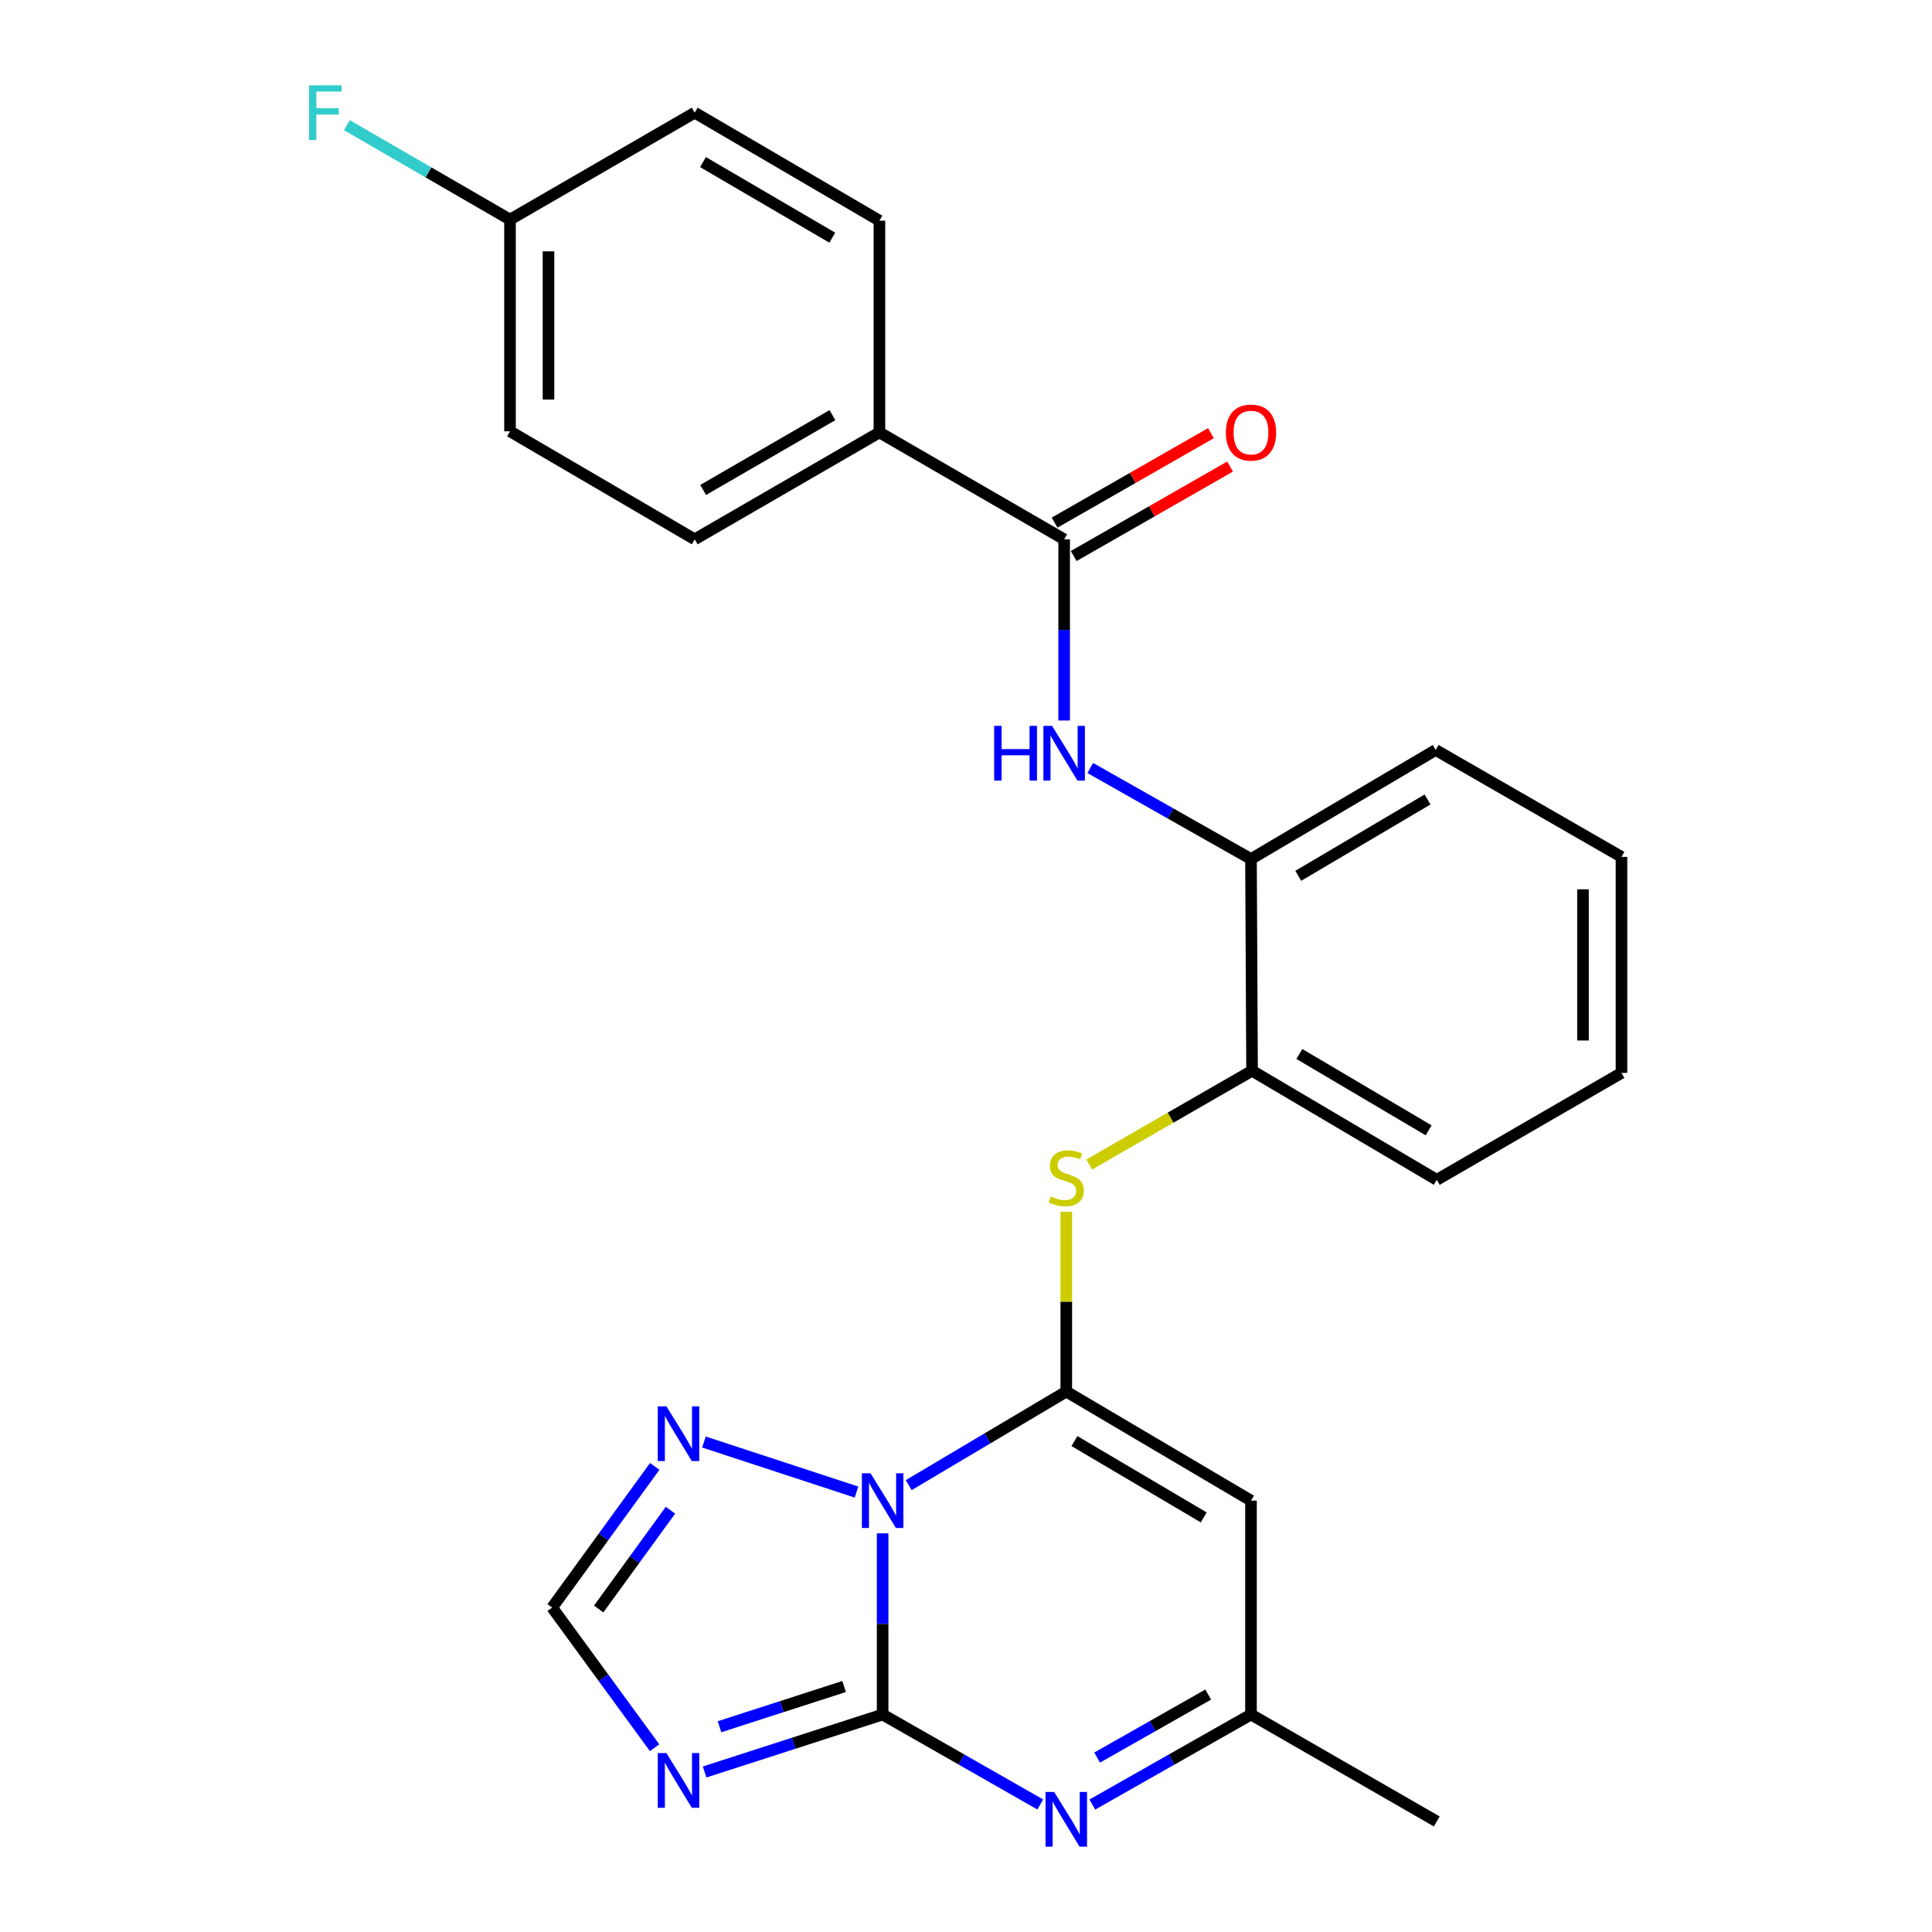 <?xml version='1.0' encoding='iso-8859-1'?>
<svg version='1.1' baseProfile='full'
              xmlns='http://www.w3.org/2000/svg'
                      xmlns:rdkit='http://www.rdkit.org/xml'
                      xmlns:xlink='http://www.w3.org/1999/xlink'
                  xml:space='preserve'
width='1000px' height='1000px' viewBox='0 0 1000 1000'>
<!-- END OF HEADER -->
<rect style='opacity:1.0;fill:#FFFFFF;stroke:none' width='1000' height='1000' x='0' y='0'> </rect>
<path class='bond-0' d='M 456.847,793.652 L 456.847,840.543' style='fill:none;fill-rule:evenodd;stroke:#0000FF;stroke-width:6px;stroke-linecap:butt;stroke-linejoin:miter;stroke-opacity:1' />
<path class='bond-0' d='M 456.847,840.543 L 456.847,887.434' style='fill:none;fill-rule:evenodd;stroke:#000000;stroke-width:6px;stroke-linecap:butt;stroke-linejoin:miter;stroke-opacity:1' />
<path class='bond-1' d='M 470.351,768.705 L 511.13,744.49' style='fill:none;fill-rule:evenodd;stroke:#0000FF;stroke-width:6px;stroke-linecap:butt;stroke-linejoin:miter;stroke-opacity:1' />
<path class='bond-1' d='M 511.13,744.49 L 551.909,720.274' style='fill:none;fill-rule:evenodd;stroke:#000000;stroke-width:6px;stroke-linecap:butt;stroke-linejoin:miter;stroke-opacity:1' />
<path class='bond-5' d='M 443.327,772.291 L 364.359,746.392' style='fill:none;fill-rule:evenodd;stroke:#0000FF;stroke-width:6px;stroke-linecap:butt;stroke-linejoin:miter;stroke-opacity:1' />
<path class='bond-2' d='M 456.847,887.434 L 410.779,902.306' style='fill:none;fill-rule:evenodd;stroke:#000000;stroke-width:6px;stroke-linecap:butt;stroke-linejoin:miter;stroke-opacity:1' />
<path class='bond-2' d='M 410.779,902.306 L 364.71,917.178' style='fill:none;fill-rule:evenodd;stroke:#0000FF;stroke-width:6px;stroke-linecap:butt;stroke-linejoin:miter;stroke-opacity:1' />
<path class='bond-2' d='M 436.907,872.939 L 404.659,883.35' style='fill:none;fill-rule:evenodd;stroke:#000000;stroke-width:6px;stroke-linecap:butt;stroke-linejoin:miter;stroke-opacity:1' />
<path class='bond-2' d='M 404.659,883.35 L 372.411,893.76' style='fill:none;fill-rule:evenodd;stroke:#0000FF;stroke-width:6px;stroke-linecap:butt;stroke-linejoin:miter;stroke-opacity:1' />
<path class='bond-3' d='M 456.847,887.434 L 497.64,910.713' style='fill:none;fill-rule:evenodd;stroke:#000000;stroke-width:6px;stroke-linecap:butt;stroke-linejoin:miter;stroke-opacity:1' />
<path class='bond-3' d='M 497.64,910.713 L 538.432,933.992' style='fill:none;fill-rule:evenodd;stroke:#0000FF;stroke-width:6px;stroke-linecap:butt;stroke-linejoin:miter;stroke-opacity:1' />
<path class='bond-4' d='M 551.909,720.274 L 647.512,776.724' style='fill:none;fill-rule:evenodd;stroke:#000000;stroke-width:6px;stroke-linecap:butt;stroke-linejoin:miter;stroke-opacity:1' />
<path class='bond-4' d='M 556.121,745.894 L 623.044,785.41' style='fill:none;fill-rule:evenodd;stroke:#000000;stroke-width:6px;stroke-linecap:butt;stroke-linejoin:miter;stroke-opacity:1' />
<path class='bond-6' d='M 551.909,720.274 L 551.909,673.748' style='fill:none;fill-rule:evenodd;stroke:#000000;stroke-width:6px;stroke-linecap:butt;stroke-linejoin:miter;stroke-opacity:1' />
<path class='bond-6' d='M 551.909,673.748 L 551.909,627.223' style='fill:none;fill-rule:evenodd;stroke:#CCCC00;stroke-width:6px;stroke-linecap:butt;stroke-linejoin:miter;stroke-opacity:1' />
<path class='bond-26' d='M 338.819,904.611 L 312.305,868.339' style='fill:none;fill-rule:evenodd;stroke:#0000FF;stroke-width:6px;stroke-linecap:butt;stroke-linejoin:miter;stroke-opacity:1' />
<path class='bond-26' d='M 312.305,868.339 L 285.791,832.068' style='fill:none;fill-rule:evenodd;stroke:#000000;stroke-width:6px;stroke-linecap:butt;stroke-linejoin:miter;stroke-opacity:1' />
<path class='bond-27' d='M 565.397,934.029 L 606.455,910.731' style='fill:none;fill-rule:evenodd;stroke:#0000FF;stroke-width:6px;stroke-linecap:butt;stroke-linejoin:miter;stroke-opacity:1' />
<path class='bond-27' d='M 606.455,910.731 L 647.512,887.434' style='fill:none;fill-rule:evenodd;stroke:#000000;stroke-width:6px;stroke-linecap:butt;stroke-linejoin:miter;stroke-opacity:1' />
<path class='bond-27' d='M 567.883,909.715 L 596.624,893.406' style='fill:none;fill-rule:evenodd;stroke:#0000FF;stroke-width:6px;stroke-linecap:butt;stroke-linejoin:miter;stroke-opacity:1' />
<path class='bond-27' d='M 596.624,893.406 L 625.364,877.098' style='fill:none;fill-rule:evenodd;stroke:#000000;stroke-width:6px;stroke-linecap:butt;stroke-linejoin:miter;stroke-opacity:1' />
<path class='bond-10' d='M 647.512,776.724 L 647.512,887.434' style='fill:none;fill-rule:evenodd;stroke:#000000;stroke-width:6px;stroke-linecap:butt;stroke-linejoin:miter;stroke-opacity:1' />
<path class='bond-9' d='M 338.882,759.016 L 312.337,795.542' style='fill:none;fill-rule:evenodd;stroke:#0000FF;stroke-width:6px;stroke-linecap:butt;stroke-linejoin:miter;stroke-opacity:1' />
<path class='bond-9' d='M 312.337,795.542 L 285.791,832.068' style='fill:none;fill-rule:evenodd;stroke:#000000;stroke-width:6px;stroke-linecap:butt;stroke-linejoin:miter;stroke-opacity:1' />
<path class='bond-9' d='M 347.033,781.685 L 328.451,807.253' style='fill:none;fill-rule:evenodd;stroke:#0000FF;stroke-width:6px;stroke-linecap:butt;stroke-linejoin:miter;stroke-opacity:1' />
<path class='bond-9' d='M 328.451,807.253 L 309.869,832.821' style='fill:none;fill-rule:evenodd;stroke:#000000;stroke-width:6px;stroke-linecap:butt;stroke-linejoin:miter;stroke-opacity:1' />
<path class='bond-11' d='M 563.762,602.751 L 605.914,578.486' style='fill:none;fill-rule:evenodd;stroke:#CCCC00;stroke-width:6px;stroke-linecap:butt;stroke-linejoin:miter;stroke-opacity:1' />
<path class='bond-11' d='M 605.914,578.486 L 648.066,554.221' style='fill:none;fill-rule:evenodd;stroke:#000000;stroke-width:6px;stroke-linecap:butt;stroke-linejoin:miter;stroke-opacity:1' />
<path class='bond-7' d='M 550.802,279.151 L 550.802,326.042' style='fill:none;fill-rule:evenodd;stroke:#000000;stroke-width:6px;stroke-linecap:butt;stroke-linejoin:miter;stroke-opacity:1' />
<path class='bond-7' d='M 550.802,326.042 L 550.802,372.932' style='fill:none;fill-rule:evenodd;stroke:#0000FF;stroke-width:6px;stroke-linecap:butt;stroke-linejoin:miter;stroke-opacity:1' />
<path class='bond-13' d='M 550.802,279.151 L 455.187,223.818' style='fill:none;fill-rule:evenodd;stroke:#000000;stroke-width:6px;stroke-linecap:butt;stroke-linejoin:miter;stroke-opacity:1' />
<path class='bond-14' d='M 555.748,287.795 L 596.211,264.645' style='fill:none;fill-rule:evenodd;stroke:#000000;stroke-width:6px;stroke-linecap:butt;stroke-linejoin:miter;stroke-opacity:1' />
<path class='bond-14' d='M 596.211,264.645 L 636.673,241.494' style='fill:none;fill-rule:evenodd;stroke:#FF0000;stroke-width:6px;stroke-linecap:butt;stroke-linejoin:miter;stroke-opacity:1' />
<path class='bond-14' d='M 545.856,270.506 L 586.318,247.355' style='fill:none;fill-rule:evenodd;stroke:#000000;stroke-width:6px;stroke-linecap:butt;stroke-linejoin:miter;stroke-opacity:1' />
<path class='bond-14' d='M 586.318,247.355 L 626.781,224.205' style='fill:none;fill-rule:evenodd;stroke:#FF0000;stroke-width:6px;stroke-linecap:butt;stroke-linejoin:miter;stroke-opacity:1' />
<path class='bond-8' d='M 564.32,397.516 L 605.916,421.072' style='fill:none;fill-rule:evenodd;stroke:#0000FF;stroke-width:6px;stroke-linecap:butt;stroke-linejoin:miter;stroke-opacity:1' />
<path class='bond-8' d='M 605.916,421.072 L 647.512,444.629' style='fill:none;fill-rule:evenodd;stroke:#000000;stroke-width:6px;stroke-linecap:butt;stroke-linejoin:miter;stroke-opacity:1' />
<path class='bond-21' d='M 647.512,887.434 L 743.67,942.778' style='fill:none;fill-rule:evenodd;stroke:#000000;stroke-width:6px;stroke-linecap:butt;stroke-linejoin:miter;stroke-opacity:1' />
<path class='bond-12' d='M 648.066,554.221 L 647.512,444.629' style='fill:none;fill-rule:evenodd;stroke:#000000;stroke-width:6px;stroke-linecap:butt;stroke-linejoin:miter;stroke-opacity:1' />
<path class='bond-23' d='M 648.066,554.221 L 743.67,610.682' style='fill:none;fill-rule:evenodd;stroke:#000000;stroke-width:6px;stroke-linecap:butt;stroke-linejoin:miter;stroke-opacity:1' />
<path class='bond-23' d='M 672.536,545.538 L 739.459,585.061' style='fill:none;fill-rule:evenodd;stroke:#000000;stroke-width:6px;stroke-linecap:butt;stroke-linejoin:miter;stroke-opacity:1' />
<path class='bond-22' d='M 647.512,444.629 L 743.105,388.189' style='fill:none;fill-rule:evenodd;stroke:#000000;stroke-width:6px;stroke-linecap:butt;stroke-linejoin:miter;stroke-opacity:1' />
<path class='bond-22' d='M 671.979,453.316 L 738.894,413.808' style='fill:none;fill-rule:evenodd;stroke:#000000;stroke-width:6px;stroke-linecap:butt;stroke-linejoin:miter;stroke-opacity:1' />
<path class='bond-15' d='M 455.187,223.818 L 359.583,279.151' style='fill:none;fill-rule:evenodd;stroke:#000000;stroke-width:6px;stroke-linecap:butt;stroke-linejoin:miter;stroke-opacity:1' />
<path class='bond-15' d='M 430.868,214.877 L 363.945,253.61' style='fill:none;fill-rule:evenodd;stroke:#000000;stroke-width:6px;stroke-linecap:butt;stroke-linejoin:miter;stroke-opacity:1' />
<path class='bond-16' d='M 455.187,223.818 L 455.187,114.215' style='fill:none;fill-rule:evenodd;stroke:#000000;stroke-width:6px;stroke-linecap:butt;stroke-linejoin:miter;stroke-opacity:1' />
<path class='bond-19' d='M 359.583,279.151 L 263.979,223.242' style='fill:none;fill-rule:evenodd;stroke:#000000;stroke-width:6px;stroke-linecap:butt;stroke-linejoin:miter;stroke-opacity:1' />
<path class='bond-18' d='M 455.187,114.215 L 359.583,58.318' style='fill:none;fill-rule:evenodd;stroke:#000000;stroke-width:6px;stroke-linecap:butt;stroke-linejoin:miter;stroke-opacity:1' />
<path class='bond-18' d='M 430.792,123.026 L 363.869,83.898' style='fill:none;fill-rule:evenodd;stroke:#000000;stroke-width:6px;stroke-linecap:butt;stroke-linejoin:miter;stroke-opacity:1' />
<path class='bond-17' d='M 263.979,113.661 L 359.583,58.318' style='fill:none;fill-rule:evenodd;stroke:#000000;stroke-width:6px;stroke-linecap:butt;stroke-linejoin:miter;stroke-opacity:1' />
<path class='bond-20' d='M 263.979,113.661 L 221.768,89.226' style='fill:none;fill-rule:evenodd;stroke:#000000;stroke-width:6px;stroke-linecap:butt;stroke-linejoin:miter;stroke-opacity:1' />
<path class='bond-20' d='M 221.768,89.226 L 179.557,64.791' style='fill:none;fill-rule:evenodd;stroke:#33CCCC;stroke-width:6px;stroke-linecap:butt;stroke-linejoin:miter;stroke-opacity:1' />
<path class='bond-29' d='M 263.979,113.661 L 263.979,223.242' style='fill:none;fill-rule:evenodd;stroke:#000000;stroke-width:6px;stroke-linecap:butt;stroke-linejoin:miter;stroke-opacity:1' />
<path class='bond-29' d='M 283.899,130.099 L 283.899,206.805' style='fill:none;fill-rule:evenodd;stroke:#000000;stroke-width:6px;stroke-linecap:butt;stroke-linejoin:miter;stroke-opacity:1' />
<path class='bond-28' d='M 743.105,388.189 L 839.273,443.522' style='fill:none;fill-rule:evenodd;stroke:#000000;stroke-width:6px;stroke-linecap:butt;stroke-linejoin:miter;stroke-opacity:1' />
<path class='bond-24' d='M 743.67,610.682 L 839.273,555.338' style='fill:none;fill-rule:evenodd;stroke:#000000;stroke-width:6px;stroke-linecap:butt;stroke-linejoin:miter;stroke-opacity:1' />
<path class='bond-25' d='M 839.273,555.338 L 839.273,443.522' style='fill:none;fill-rule:evenodd;stroke:#000000;stroke-width:6px;stroke-linecap:butt;stroke-linejoin:miter;stroke-opacity:1' />
<path class='bond-25' d='M 819.354,538.566 L 819.354,460.294' style='fill:none;fill-rule:evenodd;stroke:#000000;stroke-width:6px;stroke-linecap:butt;stroke-linejoin:miter;stroke-opacity:1' />
<path  class='atom-0' d='M 450.587 762.564
L 459.867 777.564
Q 460.787 779.044, 462.267 781.724
Q 463.747 784.404, 463.827 784.564
L 463.827 762.564
L 467.587 762.564
L 467.587 790.884
L 463.707 790.884
L 453.747 774.484
Q 452.587 772.564, 451.347 770.364
Q 450.147 768.164, 449.787 767.484
L 449.787 790.884
L 446.107 790.884
L 446.107 762.564
L 450.587 762.564
' fill='#0000FF'/>
<path  class='atom-3' d='M 344.935 907.381
L 354.215 922.381
Q 355.135 923.861, 356.615 926.541
Q 358.095 929.221, 358.175 929.381
L 358.175 907.381
L 361.935 907.381
L 361.935 935.701
L 358.055 935.701
L 348.095 919.301
Q 346.935 917.381, 345.695 915.181
Q 344.495 912.981, 344.135 912.301
L 344.135 935.701
L 340.455 935.701
L 340.455 907.381
L 344.935 907.381
' fill='#0000FF'/>
<path  class='atom-4' d='M 545.649 927.522
L 554.929 942.522
Q 555.849 944.002, 557.329 946.682
Q 558.809 949.362, 558.889 949.522
L 558.889 927.522
L 562.649 927.522
L 562.649 955.842
L 558.769 955.842
L 548.809 939.442
Q 547.649 937.522, 546.409 935.322
Q 545.209 933.122, 544.849 932.442
L 544.849 955.842
L 541.169 955.842
L 541.169 927.522
L 545.649 927.522
' fill='#0000FF'/>
<path  class='atom-6' d='M 344.935 727.915
L 354.215 742.915
Q 355.135 744.395, 356.615 747.075
Q 358.095 749.755, 358.175 749.915
L 358.175 727.915
L 361.935 727.915
L 361.935 756.235
L 358.055 756.235
L 348.095 739.835
Q 346.935 737.915, 345.695 735.715
Q 344.495 733.515, 344.135 732.835
L 344.135 756.235
L 340.455 756.235
L 340.455 727.915
L 344.935 727.915
' fill='#0000FF'/>
<path  class='atom-7' d='M 543.909 619.295
Q 544.229 619.415, 545.549 619.975
Q 546.869 620.535, 548.309 620.895
Q 549.789 621.215, 551.229 621.215
Q 553.909 621.215, 555.469 619.935
Q 557.029 618.615, 557.029 616.335
Q 557.029 614.775, 556.229 613.815
Q 555.469 612.855, 554.269 612.335
Q 553.069 611.815, 551.069 611.215
Q 548.549 610.455, 547.029 609.735
Q 545.549 609.015, 544.469 607.495
Q 543.429 605.975, 543.429 603.415
Q 543.429 599.855, 545.829 597.655
Q 548.269 595.455, 553.069 595.455
Q 556.349 595.455, 560.069 597.015
L 559.149 600.095
Q 555.749 598.695, 553.189 598.695
Q 550.429 598.695, 548.909 599.855
Q 547.389 600.975, 547.429 602.935
Q 547.429 604.455, 548.189 605.375
Q 548.989 606.295, 550.109 606.815
Q 551.269 607.335, 553.189 607.935
Q 555.749 608.735, 557.269 609.535
Q 558.789 610.335, 559.869 611.975
Q 560.989 613.575, 560.989 616.335
Q 560.989 620.255, 558.349 622.375
Q 555.749 624.455, 551.389 624.455
Q 548.869 624.455, 546.949 623.895
Q 545.069 623.375, 542.829 622.455
L 543.909 619.295
' fill='#CCCC00'/>
<path  class='atom-9' d='M 514.582 375.7
L 518.422 375.7
L 518.422 387.74
L 532.902 387.74
L 532.902 375.7
L 536.742 375.7
L 536.742 404.02
L 532.902 404.02
L 532.902 390.94
L 518.422 390.94
L 518.422 404.02
L 514.582 404.02
L 514.582 375.7
' fill='#0000FF'/>
<path  class='atom-9' d='M 544.542 375.7
L 553.822 390.7
Q 554.742 392.18, 556.222 394.86
Q 557.702 397.54, 557.782 397.7
L 557.782 375.7
L 561.542 375.7
L 561.542 404.02
L 557.662 404.02
L 547.702 387.62
Q 546.542 385.7, 545.302 383.5
Q 544.102 381.3, 543.742 380.62
L 543.742 404.02
L 540.062 404.02
L 540.062 375.7
L 544.542 375.7
' fill='#0000FF'/>
<path  class='atom-15' d='M 634.512 223.898
Q 634.512 217.098, 637.872 213.298
Q 641.232 209.498, 647.512 209.498
Q 653.792 209.498, 657.152 213.298
Q 660.512 217.098, 660.512 223.898
Q 660.512 230.778, 657.112 234.698
Q 653.712 238.578, 647.512 238.578
Q 641.272 238.578, 637.872 234.698
Q 634.512 230.818, 634.512 223.898
M 647.512 235.378
Q 651.832 235.378, 654.152 232.498
Q 656.512 229.578, 656.512 223.898
Q 656.512 218.338, 654.152 215.538
Q 651.832 212.698, 647.512 212.698
Q 643.192 212.698, 640.832 215.498
Q 638.512 218.298, 638.512 223.898
Q 638.512 229.618, 640.832 232.498
Q 643.192 235.378, 647.512 235.378
' fill='#FF0000'/>
<path  class='atom-21' d='M 159.955 44.158
L 176.795 44.158
L 176.795 47.398
L 163.755 47.398
L 163.755 55.998
L 175.355 55.998
L 175.355 59.278
L 163.755 59.278
L 163.755 72.478
L 159.955 72.478
L 159.955 44.158
' fill='#33CCCC'/>
</svg>
